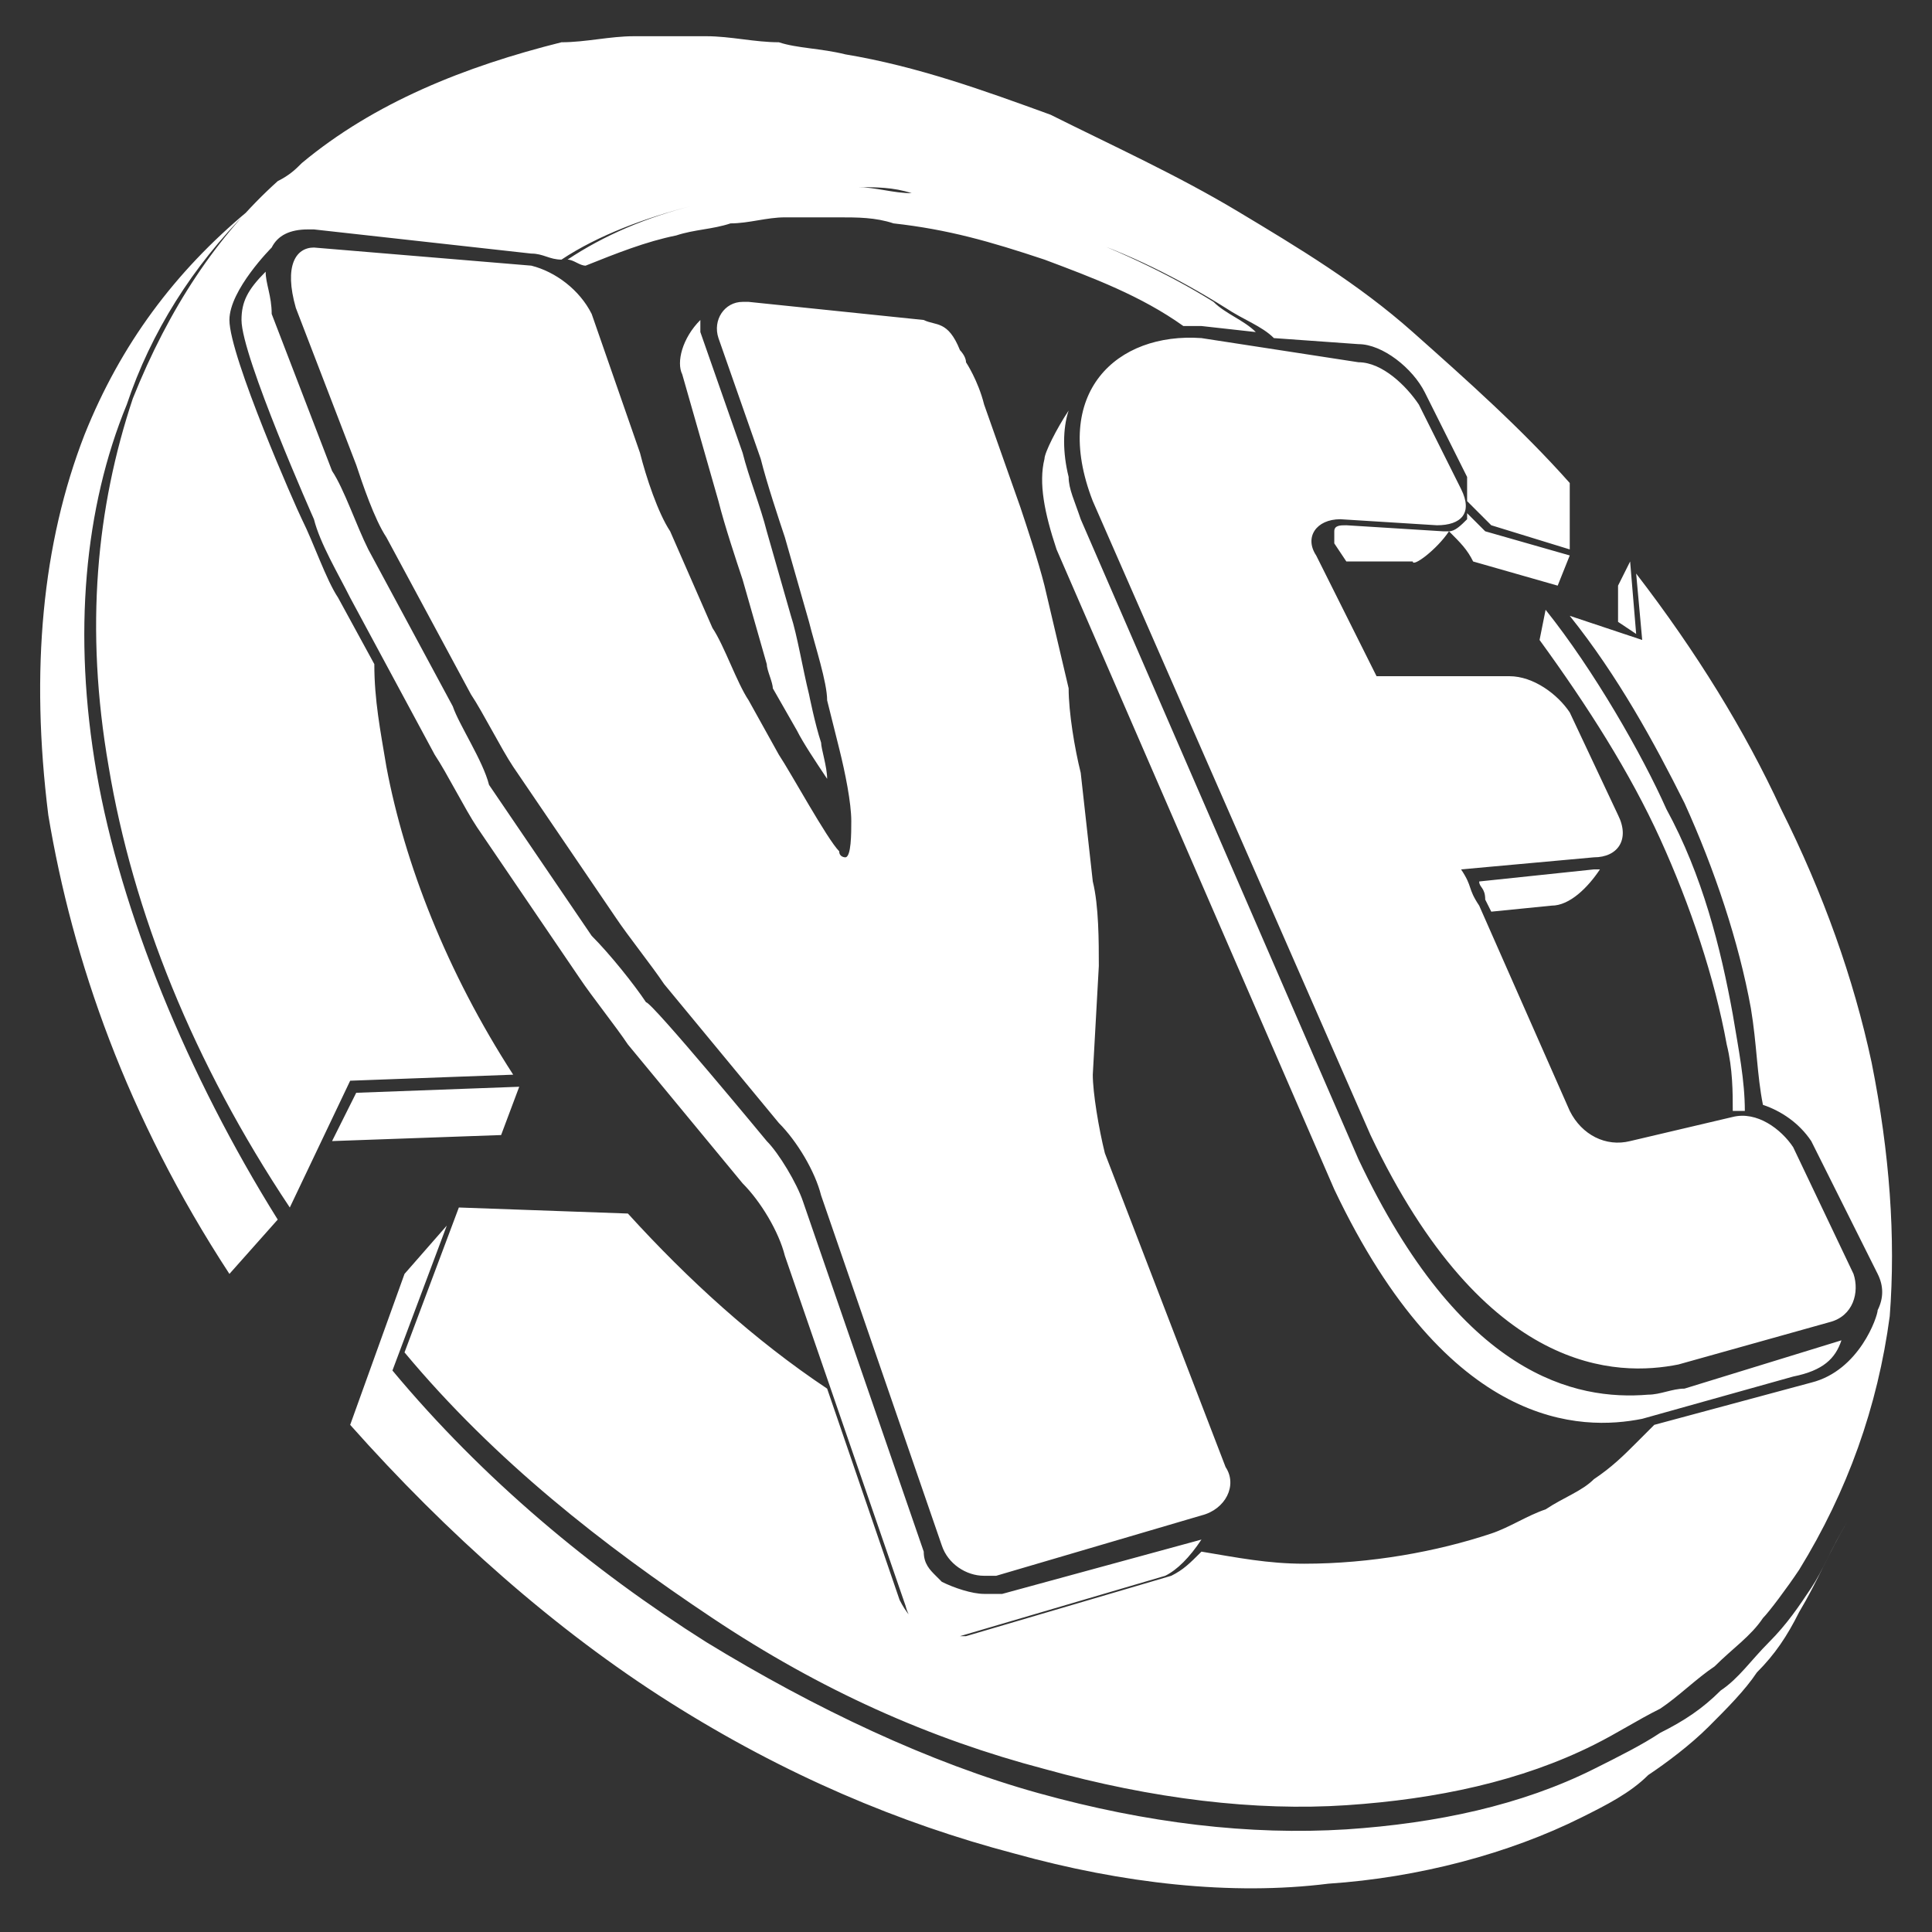 <?xml version="1.0" encoding="utf-8"?>
<!-- Generator: Adobe Illustrator 22.1.0, SVG Export Plug-In . SVG Version: 6.00 Build 0)  -->
<svg version="1.1" id="Layer_1" xmlns="http://www.w3.org/2000/svg" xmlns:xlink="http://www.w3.org/1999/xlink" x="0px" y="0px"
	 viewBox="0 0 32 32" enable-background="new 0 0 32 32" xml:space="preserve">
<rect x="0" y="0" width="32" height="32" fill="#333333" stroke="none"/>
<path fill="#FFFFFF" d="M28.7,21.1C28.7,21.1,28.7,21.1,28.7,21.1C28.7,21.1,28.7,21.1,28.7,21.1z M19.9,5.6
	c-1.4-0.1-2.5,0.9-1.8,2.7l4.6,10.5c1.9,4,4.1,4,5.1,3.8l2.5-0.7c0.4-0.1,0.5-0.5,0.4-0.8L29.7,19c-0.2-0.3-0.6-0.6-1-0.5L27,18.9
	c-0.4,0.1-0.8-0.1-1-0.5L24.5,15c-0.2-0.3-0.1-0.3-0.3-0.6l2.2-0.2c0.4,0,0.6-0.3,0.4-0.7l-0.8-1.7c-0.2-0.3-0.6-0.6-1-0.6l-2.2,0
	l-0.3-0.6l-0.7-1.4c-0.2-0.3,0-0.6,0.4-0.6l1.6,0.1c0.4,0,0.6-0.2,0.4-0.6l-0.7-1.4c-0.2-0.3-0.6-0.7-1-0.7L19.9,5.6z M5.2,4.1
	c-0.3,0-0.5,0.3-0.3,1l1,2.6C6,8,6.2,8.6,6.4,8.9l1.4,2.6c0.2,0.3,0.5,0.9,0.7,1.2l1.7,2.5c0.2,0.3,0.6,0.8,0.8,1.1l1.9,2.3
	c0.3,0.3,0.6,0.8,0.7,1.2l2,5.8c0.1,0.3,0.4,0.5,0.7,0.5c0.1,0,0.1,0,0.2,0l3.4-1c0.4-0.1,0.6-0.5,0.4-0.8l-2-5.2
	c-0.1-0.4-0.2-1-0.2-1.3l0.1-1.8c0-0.4,0-1-0.1-1.4l-0.2-1.8c-0.1-0.4-0.2-1-0.2-1.4l-0.4-1.7c-0.1-0.4-0.3-1-0.4-1.3l-0.6-1.7
	c-0.1-0.4-0.3-0.7-0.3-0.7c0-0.1-0.1-0.2-0.1-0.2c-0.2-0.5-0.4-0.4-0.6-0.5l-2.9-0.3c0,0,0,0-0.1,0c-0.3,0-0.5,0.3-0.4,0.6l0.7,2
	c0.1,0.4,0.3,1,0.4,1.3l0.4,1.4c0.1,0.4,0.3,1,0.3,1.3c0,0,0.1,0.4,0.2,0.8c0.1,0.4,0.2,0.9,0.2,1.2c0,0.2,0,0.6-0.1,0.6
	c0,0-0.1,0-0.1-0.1c-0.2-0.2-0.8-1.3-1-1.6l-0.5-0.9c-0.2-0.3-0.4-0.9-0.6-1.2l-0.7-1.6c-0.2-0.3-0.4-0.9-0.5-1.3L9.8,5.2
	C9.6,4.8,9.2,4.5,8.8,4.4L5.2,4.1C5.2,4.1,5.2,4.1,5.2,4.1 M4.6,3C4.6,3,4.6,3,4.6,3C4.6,3,4.6,3,4.6,3C4.6,3,4.6,3,4.6,3z
	 M27.1,10.5L27,9.3l-0.2,0.4l0,0.6L27.1,10.5z M25.5,10.6c0.8,1.1,1.5,2.2,2,3.3c0.5,1.1,0.9,2.3,1.1,3.4c0.1,0.4,0.1,0.8,0.1,1.1
	l0,0c0.1,0,0.1,0,0.2,0c0,0,0,0,0,0c0-0.5-0.1-1-0.2-1.6c-0.2-1.1-0.5-2.3-1.1-3.4c-0.4-0.9-1.2-2.3-2-3.3L25.5,10.6z M25.8,9.7
	L26,9.2l-1.4-0.4c-0.1-0.1-0.2-0.2-0.3-0.3c0,0,0,0.1,0,0.1c-0.1,0.1-0.2,0.2-0.3,0.2c0.2,0.2,0.3,0.3,0.4,0.5L25.8,9.7z M8.6,18
	l-2.7,0.1l-0.4,0.8l2.8-0.1L8.6,18z M30,26.3c-0.2,0.3-0.4,0.6-0.7,0.9c-0.3,0.3-0.5,0.6-0.8,0.8c-0.3,0.3-0.6,0.5-1,0.7
	c-0.3,0.2-0.7,0.4-1.1,0.6c-1.2,0.6-2.6,0.9-4.1,1c-1.6,0.1-3.3-0.1-5.1-0.6c-1.8-0.5-3.7-1.4-5.5-2.5C9.8,26,8,24.5,6.5,22.7
	l0.9-2.4l-0.7,0.8l-0.9,2.5c1.6,1.8,3.4,3.4,5.3,4.6c1.9,1.2,3.8,2,5.7,2.5c1.8,0.5,3.6,0.7,5.2,0.5c1.5-0.1,3-0.5,4.2-1.1
	c0.4-0.2,0.8-0.4,1.1-0.7c0.3-0.2,0.7-0.5,1-0.8c0.3-0.3,0.6-0.6,0.8-0.9c0.3-0.3,0.5-0.6,0.7-1c0.3-0.5,0.5-1,0.8-1.5
	C30.3,25.7,30.2,26,30,26.3z M9.7,4.4c0.5-0.2,1-0.4,1.5-0.5c0.3-0.1,0.6-0.1,0.9-0.2c0.3,0,0.6-0.1,0.9-0.1c0.3,0,0.6,0,0.9,0
	c0.3,0,0.6,0,0.9,0.1c0.9,0.1,1.6,0.3,2.5,0.6c0.8,0.3,1.6,0.6,2.3,1.1c0,0,0,0,0.1,0c0.1,0,0.1,0,0.2,0l0.9,0.1
	c-0.2-0.2-0.5-0.3-0.7-0.5c-0.8-0.5-1.7-0.9-2.5-1.2c-0.9-0.3-1.6-0.5-2.5-0.6c-0.3,0-0.6-0.1-0.9-0.1c-0.3,0-0.6,0-0.9,0
	c-0.3,0-0.6,0-0.9,0.1c-0.3,0-0.6,0.1-0.9,0.2C10.7,3.6,10,3.9,9.4,4.3C9.5,4.3,9.6,4.4,9.7,4.4z M2.1,6.7c0.4-1.2,1.1-2.3,2-3.2
	C2.9,4.5,2,5.7,1.4,7.2C0.7,9,0.5,11.1,0.8,13.5c0.4,2.4,1.3,5,3,7.6l0.8-0.9c-1.5-2.4-2.6-5.1-3-7.4C1.2,10.5,1.4,8.4,2.1,6.7z
	 M16.6,26.4c-0.1,0-0.2,0-0.3,0c-0.2,0-0.5-0.1-0.7-0.2c0,0-0.1-0.1-0.1-0.1c-0.1-0.1-0.2-0.2-0.2-0.4l-2-5.8
	c-0.1-0.3-0.4-0.8-0.6-1c0,0-1.9-2.3-2-2.3c-0.2-0.3-0.6-0.8-0.9-1.1c0,0-1.7-2.5-1.7-2.5C8,12.6,7.6,12,7.5,11.7
	c0,0-1.4-2.6-1.4-2.6C5.9,8.7,5.7,8.1,5.5,7.8c0,0-1-2.6-1-2.6C4.5,4.9,4.4,4.7,4.4,4.5C4.1,4.8,4,5,4,5.3c0,0.6,1.2,3.3,1.2,3.3
	c0.1,0.4,0.4,0.9,0.6,1.3l1.4,2.6c0.2,0.3,0.5,0.9,0.7,1.2l1.7,2.5c0.2,0.3,0.6,0.8,0.8,1.1l1.9,2.3c0.3,0.3,0.6,0.8,0.7,1.2l2,5.8
	c0.1,0.4,0.5,0.6,0.9,0.5l3.4-1c0.2-0.1,0.4-0.3,0.6-0.6L16.6,26.4z M11.9,8.3c0.1,0.4,0.3,1,0.4,1.3l0.4,1.4c0,0.1,0.1,0.3,0.1,0.4
	l0.4,0.7c0.1,0.2,0.3,0.5,0.5,0.8c0-0.2-0.1-0.5-0.1-0.6c-0.1-0.3-0.2-0.8-0.2-0.8c-0.1-0.4-0.2-1-0.3-1.3l-0.4-1.4
	c-0.1-0.4-0.3-0.9-0.4-1.3l-0.7-2c0-0.1,0-0.1,0-0.2c-0.3,0.3-0.4,0.7-0.3,0.9L11.9,8.3z M6.4,12.7c-0.1-0.6-0.2-1.1-0.2-1.7
	L5.6,9.9C5.4,9.6,5.2,9,5,8.6C4.9,8.4,3.8,5.9,3.8,5.3v0l0,0c0-0.5,0.7-1.2,0.7-1.2c0.1-0.2,0.3-0.3,0.6-0.3c0,0,0.1,0,0.1,0
	l3.6,0.4c0.2,0,0.3,0.1,0.5,0.1c0.6-0.4,1.4-0.7,2.2-0.9c0.3-0.1,0.6-0.1,0.9-0.2c0.3,0,0.6-0.1,0.9-0.1c0.3,0,0.6,0,0.9,0
	c0.3,0,0.6,0,0.9,0.1c0.9,0.1,1.8,0.4,2.7,0.7c0.9,0.3,1.7,0.7,2.5,1.2c0.3,0.2,0.6,0.3,0.8,0.5l1.4,0.1c0.4,0,0.9,0.4,1.1,0.8
	l0.7,1.4c0,0,0,0.1,0,0.1c0,0,0,0,0,0c0,0,0,0,0,0.1c0,0,0,0,0,0c0,0,0,0.1,0,0.1c0,0,0,0,0,0c0,0,0,0.1,0,0.1c0,0,0,0,0,0
	c0.1,0.1,0.2,0.2,0.4,0.4L26,9.1L26,8c-0.8-0.9-1.7-1.7-2.6-2.5c-0.9-0.8-1.9-1.4-2.9-2c-1-0.6-2.1-1.1-3.1-1.6
	c-1.1-0.4-2.2-0.8-3.4-1c-0.4-0.1-0.8-0.1-1.1-0.2c-0.4,0-0.8-0.1-1.2-0.1c-0.4,0-0.8,0-1.2,0c-0.4,0-0.8,0.1-1.2,0.1
	C7.7,1.1,6.2,1.7,5,2.7C4.9,2.8,4.8,2.9,4.6,3C3.6,3.9,2.8,5.1,2.2,6.6c-0.6,1.8-0.8,3.8-0.4,6.1c0.4,2.4,1.4,4.9,3,7.3l1-2.1
	l2.7-0.1C7.4,16.1,6.7,14.3,6.4,12.7z M31,17.6c-0.3-1.4-0.8-2.8-1.5-4.2c-0.6-1.3-1.4-2.6-2.4-3.9l0.1,1.1L26,10.2
	c0.8,1,1.4,2.1,1.9,3.1c0.5,1.1,0.9,2.3,1.1,3.4c0.1,0.6,0.1,1.1,0.2,1.6c0.3,0.1,0.6,0.3,0.8,0.6l1.1,2.2c0.1,0.2,0.1,0.4,0,0.6
	c0,0.1-0.3,1-1.1,1.2l-2.6,0.7c-0.1,0.1-0.2,0.2-0.3,0.3c-0.2,0.2-0.4,0.4-0.7,0.6c-0.2,0.2-0.5,0.3-0.8,0.5
	c-0.3,0.1-0.6,0.3-0.9,0.4c-0.9,0.3-2,0.5-3.1,0.5c-0.6,0-1.1-0.1-1.7-0.2c-0.2,0.2-0.3,0.3-0.5,0.4l0,0l-3.4,1c-0.1,0-0.2,0-0.2,0
	c-0.4,0-0.7-0.2-0.9-0.6l-1.2-3.5c-1.2-0.8-2.3-1.8-3.3-2.9l-2.8-0.1l-0.9,2.4c1.5,1.8,3.3,3.2,5.1,4.4c1.8,1.2,3.6,2,5.5,2.5
	c1.8,0.5,3.5,0.7,5,0.6c1.5-0.1,2.9-0.4,4.1-1c0.4-0.2,0.7-0.4,1.1-0.6c0.3-0.2,0.6-0.5,0.9-0.7c0.3-0.3,0.6-0.5,0.8-0.8
	c0.1-0.1,0.4-0.5,0.6-0.8c0.8-1.3,1.3-2.7,1.5-4.2C31.4,20.5,31.3,19.1,31,17.6z M24,8.8c0,0-0.1,0-0.1,0c0,0,0,0,0,0l-1.6-0.1
	c0,0,0,0,0,0c-0.1,0-0.2,0-0.2,0.1c0,0,0,0.1,0,0.2l0.2,0.3l1.1,0C23.4,9.4,23.8,9.1,24,8.8z M26.5,14.4c0,0-0.1,0-0.1,0l-1.9,0.2
	c0,0.1,0.1,0.1,0.1,0.3l0.1,0.2l1-0.1C26,15,26.3,14.7,26.5,14.4z M30.5,22.2L27.9,23l0,0c-0.2,0-0.4,0.1-0.6,0.1
	c-1.2,0.1-3.1-0.3-4.8-3.9L17.9,8.6c-0.1-0.3-0.2-0.5-0.2-0.7c-0.1-0.4-0.1-0.8,0-1.1c-0.2,0.3-0.4,0.7-0.4,0.8
	c-0.1,0.4,0,0.9,0.2,1.5l4.6,10.6c1.9,4,4.1,4,5.1,3.8l2.5-0.7C30.2,22.7,30.4,22.5,30.5,22.2C30.6,22.2,30.5,22.2,30.5,22.2z"/>
</svg>
